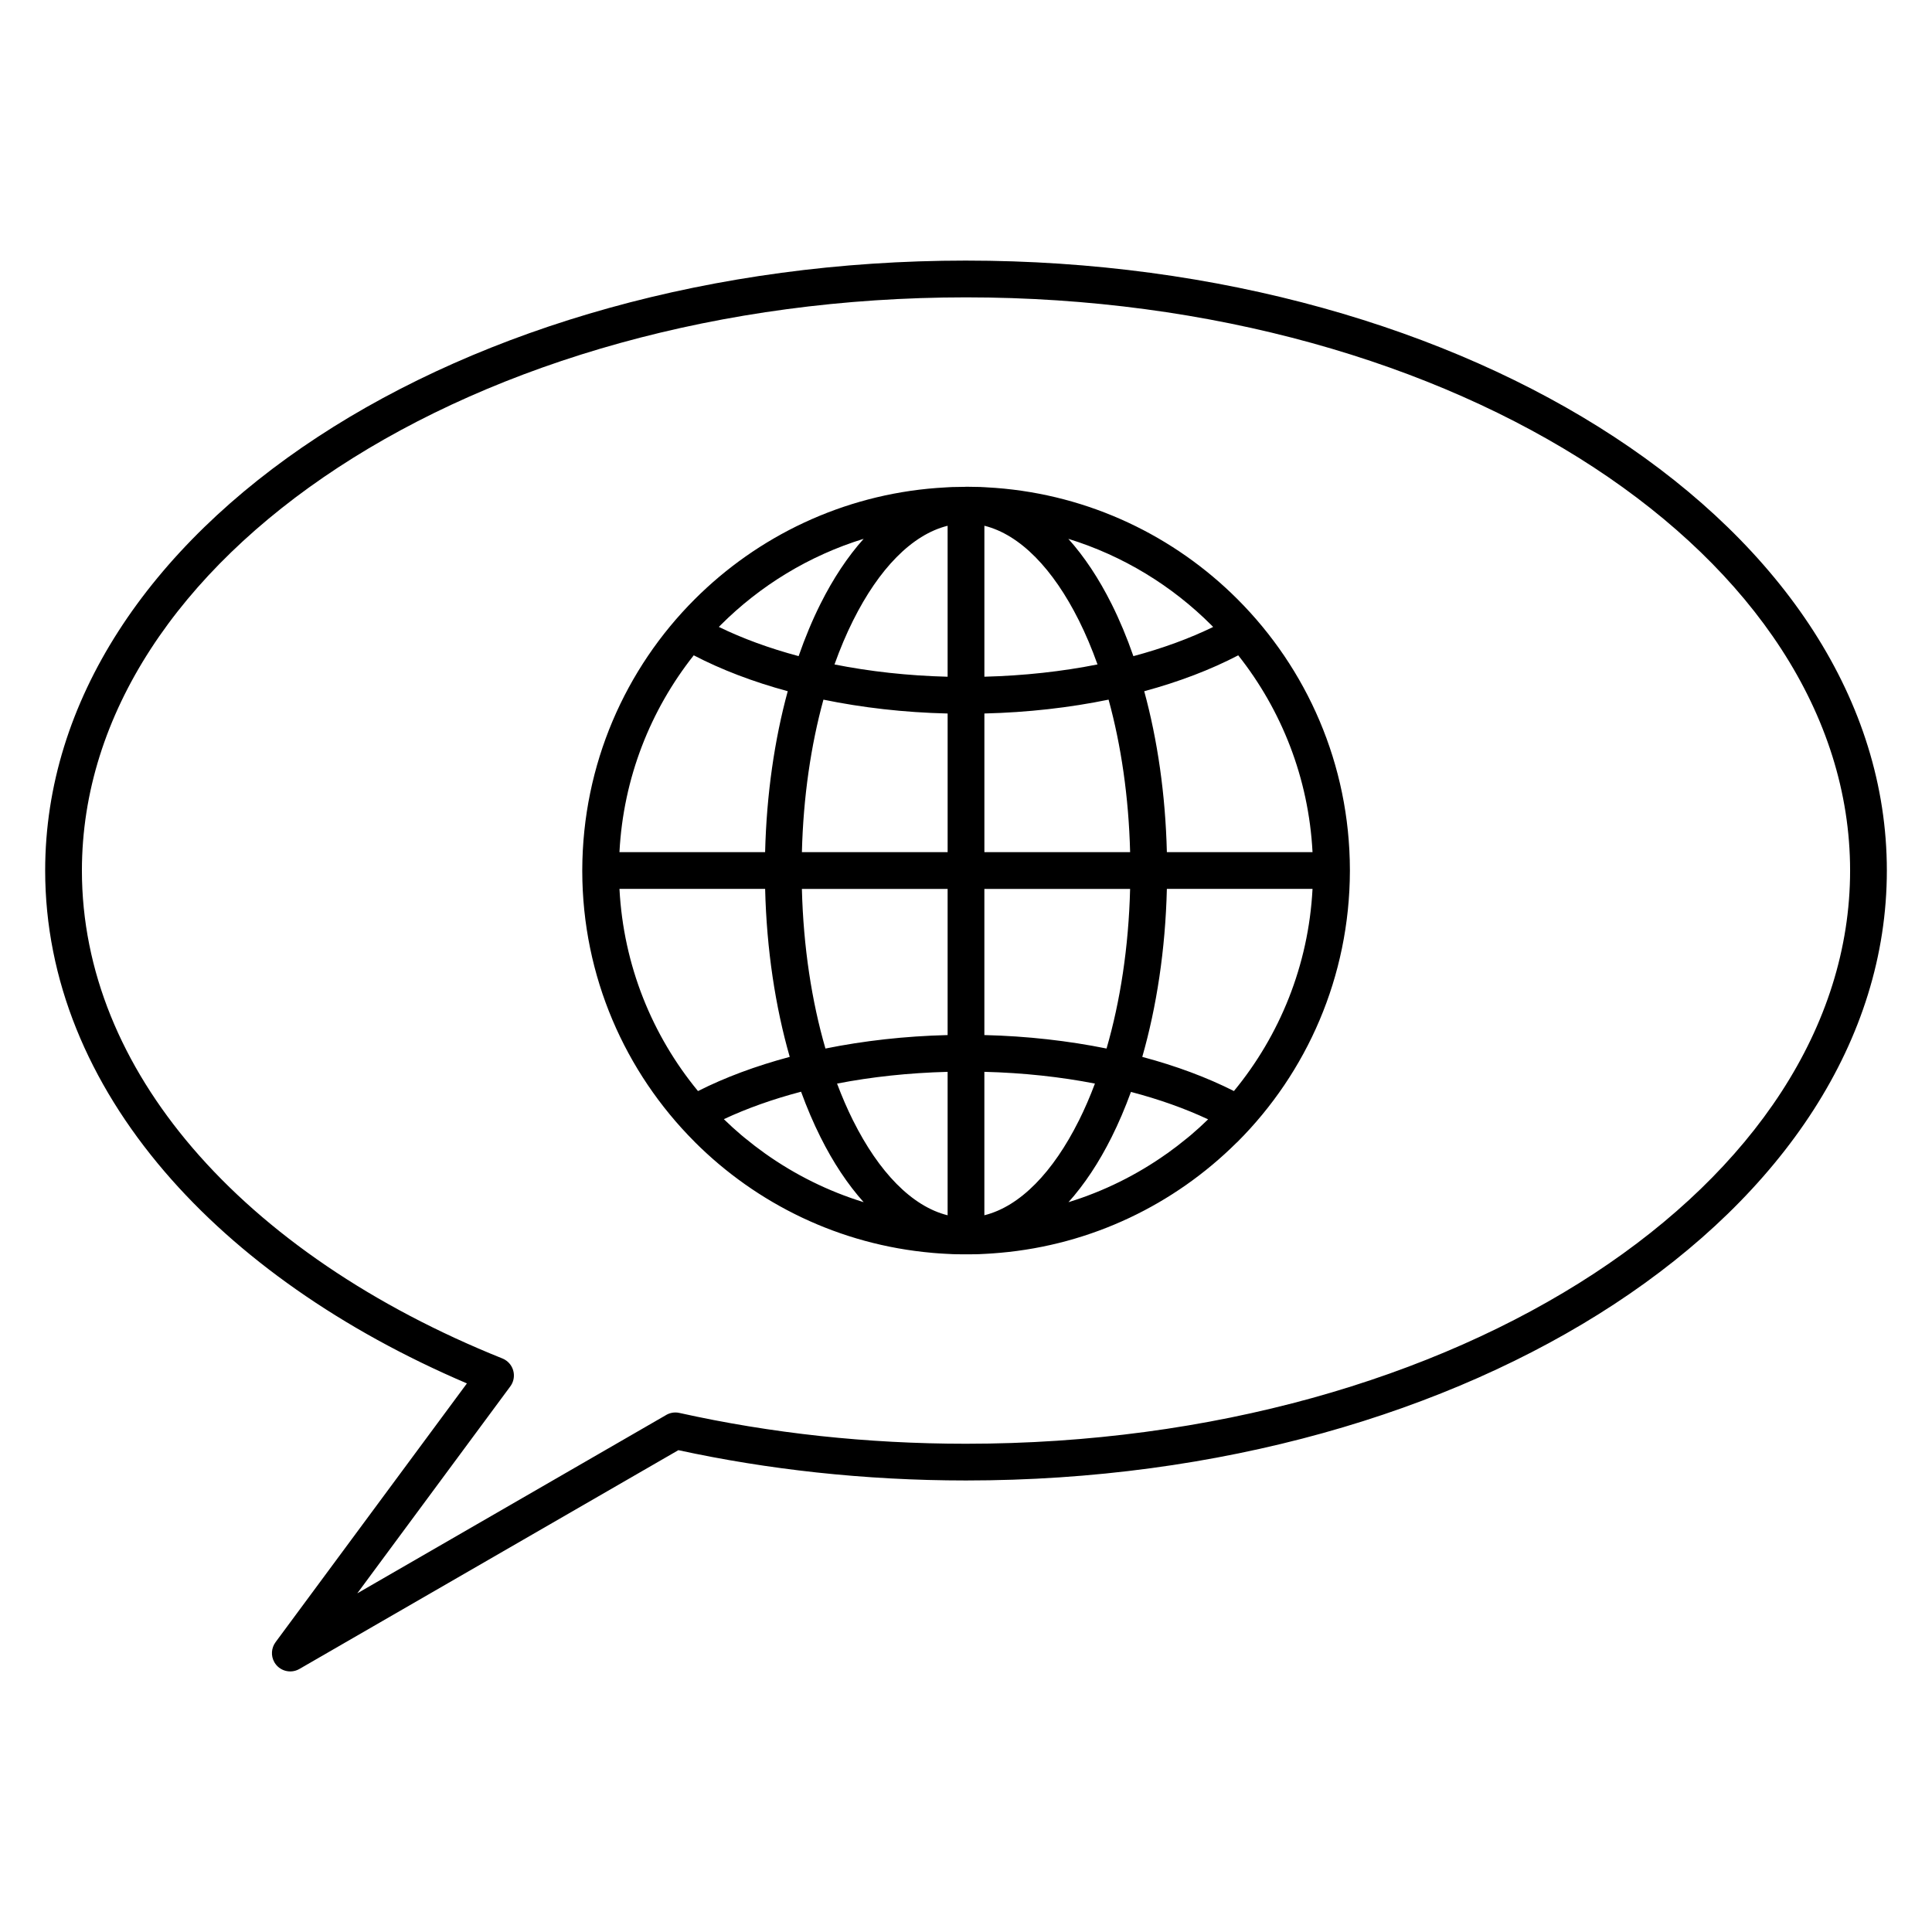 <?xml version="1.0" encoding="UTF-8"?>
<!-- Uploaded to: SVG Repo, www.svgrepo.com, Generator: SVG Repo Mixer Tools -->
<svg fill="#000000" width="800px" height="800px" version="1.1" viewBox="144 144 512 512" xmlns="http://www.w3.org/2000/svg">
 <path d="m400 213.06c67 0 127.75 17.855 171.78 46.715 44.637 29.262 72.254 69.887 72.254 114.93 0 45.039-27.617 85.664-72.254 114.92-44.031 28.859-104.78 46.715-171.78 46.715-13.414 0-26.66-0.73-39.617-2.125-12.52-1.355-24.754-3.336-36.605-5.906l-100.45 57.992c-2.316 1.328-5.289 0.531-6.617-1.789-0.988-1.719-0.805-3.805 0.309-5.305l-0.004-0.004 50.719-68.586c-33.094-14.133-60.699-33.438-80.164-56.188-20.121-23.512-31.602-50.715-31.602-79.727 0-45.039 27.617-85.668 72.254-114.93 44.031-28.859 104.78-46.715 171.78-46.715zm166.45 54.859c-42.527-27.871-101.38-45.117-166.45-45.117s-123.92 17.246-166.45 45.117c-41.91 27.473-67.844 65.246-67.844 106.79 0 26.602 10.629 51.652 29.246 73.414 19.574 22.875 47.965 42.152 82.188 55.883 0.379 0.148 0.746 0.355 1.086 0.609 2.152 1.598 2.606 4.641 1.008 6.793l-40.555 54.844 81.688-47.164c1.047-0.672 2.352-0.941 3.664-0.652 12.02 2.672 24.512 4.738 37.371 6.125 12.488 1.34 25.383 2.047 38.598 2.047 65.078 0 123.92-17.246 166.45-45.117 41.91-27.473 67.844-65.242 67.844-106.78s-25.934-79.312-67.844-106.79zm-166.51 5.074h0.219c1.199 0 2.394 0.023 3.582 0.059l1.129 0.059 0.094 0.004 2.305 0.148 0.52 0.031c24.992 1.883 47.469 12.809 64.16 29.5 18.367 18.367 29.746 43.738 29.789 71.762v0.297c-0.078 28.023-11.426 53.391-29.789 71.758l-0.301 0.27c-16.395 16.266-38.281 26.98-62.605 29.125l-0.418 0.031c-0.934 0.09-1.863 0.148-2.809 0.207l-0.324 0.016-0.52 0.031-0.402 0.016-1.082 0.059h-0.082l-0.887 0.023c-2.07 0.031-3.023 0.023-5.016 0l-0.887-0.023h-0.082l-1.082-0.059-0.402-0.016-0.527-0.031-0.195-0.008c-1.004-0.059-2-0.117-2.996-0.207l-0.316-0.031c-24.488-2.152-46.488-12.969-62.922-29.398v-0.016l-0.094-0.09c-18.312-18.371-29.648-43.688-29.695-71.637v-0.297c0.078-28.023 11.426-53.398 29.793-71.762 16.691-16.691 39.172-27.613 64.16-29.5l0.52-0.031 2.305-0.148 0.094-0.004 1.129-0.059c1.188-0.031 2.387-0.059 3.582-0.059h0.125-0.156zm65.09 36.676c-10.453-10.453-23.418-18.398-37.906-22.871 4.246 4.731 8.098 10.543 11.457 17.262 2.129 4.25 4.062 8.883 5.781 13.828 7.793-2.086 14.906-4.699 21.137-7.738zm26.805 60.16c-1.023-19.652-8.223-37.676-19.688-52.16-7.266 3.789-15.668 7.012-24.914 9.512 3.496 12.816 5.625 27.293 6 42.648zm-20.832 63.312c12.121-14.719 19.773-33.277 20.832-53.574h-38.602c-0.395 16.102-2.719 31.246-6.519 44.52 8.977 2.391 17.164 5.449 24.293 9.055zm-43.887 29.465c9.434-2.902 18.211-7.277 26.07-12.855l0.18-0.117c1.742-1.242 3.438-2.547 5.086-3.902l0.191-0.148 0.621-0.516 0.258-0.207c1.598-1.355 3.141-2.762 4.641-4.223-6.082-2.852-12.965-5.309-20.449-7.269-1.555 4.266-3.269 8.281-5.133 12.004-3.359 6.723-7.207 12.535-11.461 17.27zm-91.277-22.004c1.5 1.461 3.043 2.867 4.641 4.223l0.258 0.207 0.621 0.516 0.188 0.148c1.645 1.359 3.344 2.66 5.086 3.902l0.207 0.148c7.856 5.57 16.625 9.941 26.039 12.844-4.246-4.731-8.098-10.547-11.453-17.27-1.863-3.727-3.578-7.742-5.133-12.004-7.484 1.965-14.363 4.418-20.449 7.269zm-27.672-61.035c1.059 20.309 8.691 38.863 20.809 53.578 7.137-3.606 15.328-6.66 24.312-9.059-3.805-13.277-6.125-28.418-6.519-44.52zm26.805-69.902-0.465 0.48c6.231 3.039 13.344 5.652 21.137 7.738 1.723-4.949 3.652-9.574 5.781-13.828 3.356-6.711 7.215-12.531 11.453-17.262-14.488 4.465-27.453 12.418-37.906 22.871zm-7.121 8c-11.465 14.484-18.664 32.508-19.688 52.16h38.602c0.379-15.355 2.5-29.824 5.996-42.648-9.242-2.5-17.645-5.723-24.91-9.512zm102.05-9.277c-6.781-13.562-15.52-22.699-25.027-25.059v40.008c10.566-0.27 20.656-1.398 29.98-3.254-1.492-4.172-3.144-8.09-4.953-11.699zm13.594 61.438c-0.371-14.629-2.394-28.352-5.707-40.414-10.246 2.109-21.332 3.391-32.914 3.672v36.742zm-13.594 71.176c1.535-3.07 2.961-6.359 4.269-9.844-9.121-1.773-18.977-2.852-29.301-3.113v38.012c9.508-2.356 18.25-11.492 25.027-25.059zm7.348-19.129c3.629-12.512 5.859-26.898 6.242-42.305h-38.621v38.734c11.363 0.27 22.266 1.527 32.379 3.57zm-67.145 19.129c6.781 13.562 15.52 22.699 25.027 25.059v-38.012c-10.324 0.27-20.176 1.34-29.301 3.113 1.309 3.484 2.738 6.773 4.269 9.844zm-13.594-61.434c0.387 15.406 2.613 29.789 6.242 42.305 10.109-2.043 21.016-3.293 32.379-3.57v-38.734zm13.594-71.18c-1.805 3.609-3.461 7.523-4.953 11.699 9.328 1.855 19.414 2.984 29.98 3.254v-40.008c-9.508 2.352-18.25 11.5-25.027 25.059zm-7.883 21.027c-3.312 12.062-5.34 25.777-5.707 40.414h38.621v-36.742c-11.582-0.27-22.66-1.562-32.914-3.672zm37.781-56.426h0.125" fill-rule="evenodd"/>
</svg>
